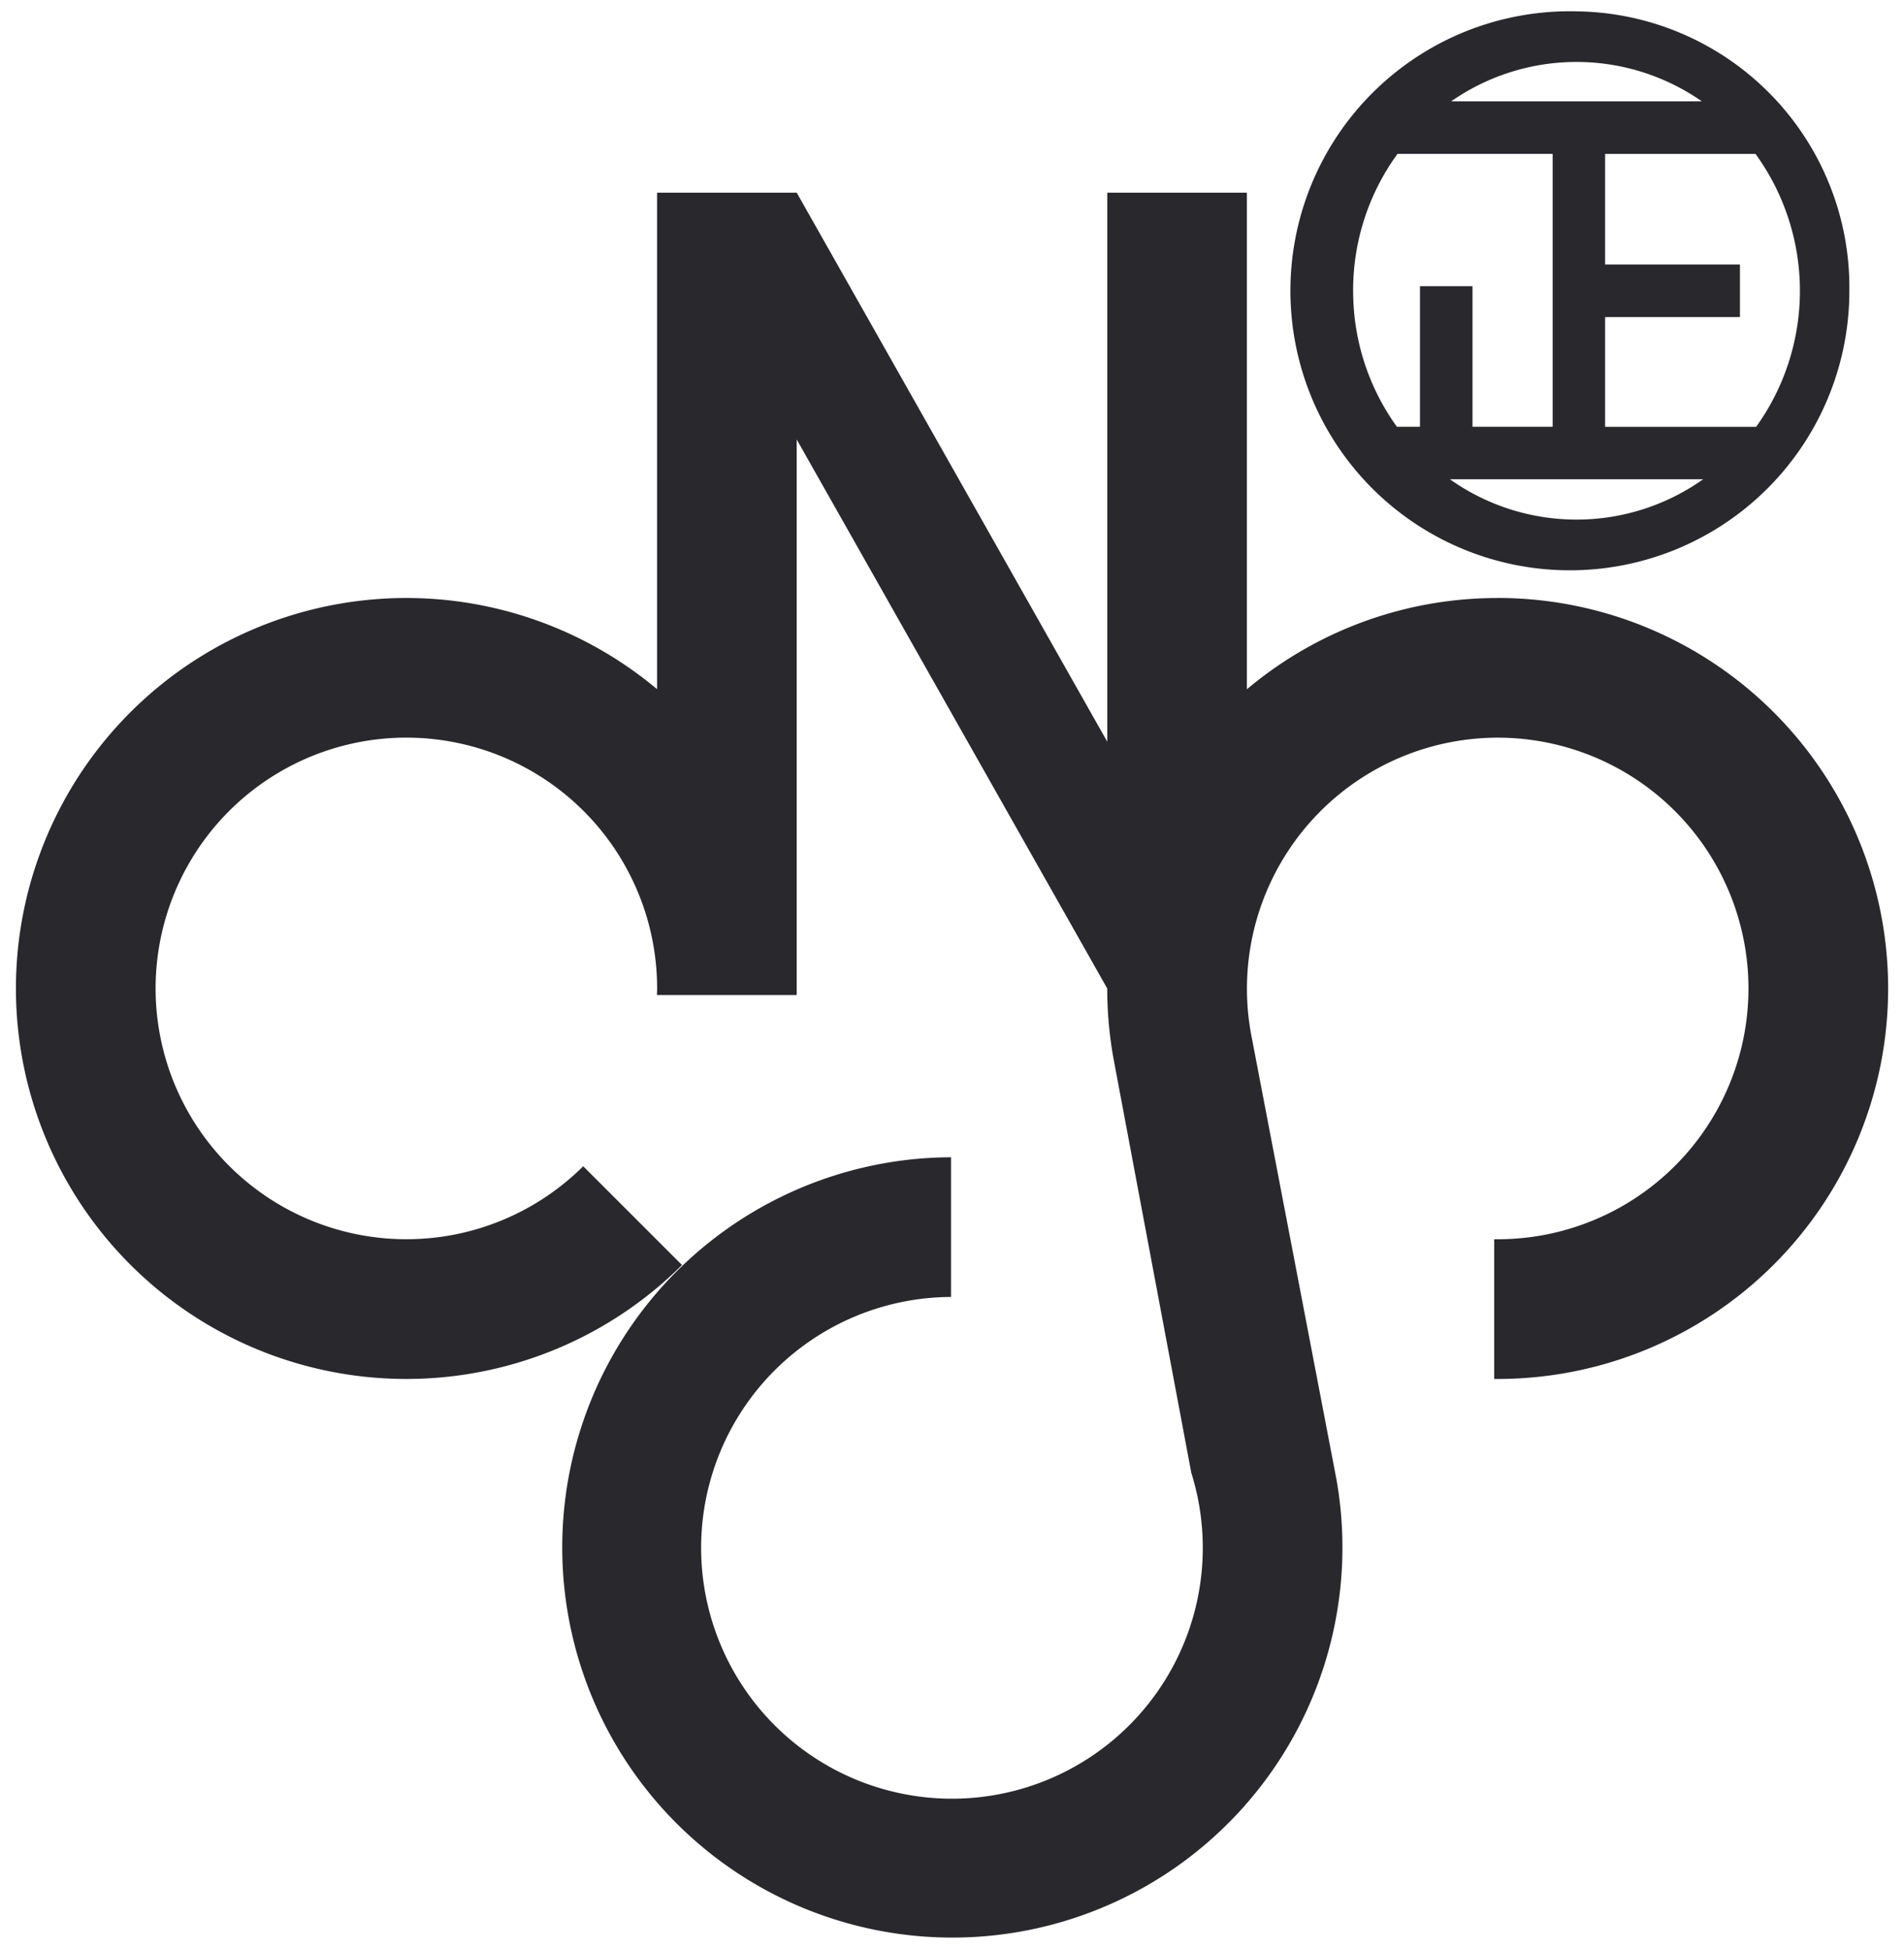 <svg width="84" height="86" fill="none" xmlns="http://www.w3.org/2000/svg"><path d="M66.073 26.38a17.154 17.154 0 0 0-11.063 4.024V8.5h-6.16v24.217L35.15 8.5h-6.162v21.9a17.224 17.224 0 1 0 1.1 25.4l-4.358-4.356a11.063 11.063 0 1 1 3.261-7.843c0 .1-.005.194-.007.291h6.164V19.384l13.7 24.217c0 1.03.092 2.058.273 3.072l1.782 9.485 1.654 8.806a11.066 11.066 0 1 1-10.6-7.754v-6.162a17.21 17.21 0 1 0 17.006 14.22l-3.729-19.449a11.075 11.075 0 0 1 10.841-13.28 11.063 11.063 0 1 1 0 22.126h-.155v6.162h.155a17.224 17.224 0 1 0 0-34.45l-.002.003Z" fill="#28282D"/><path d="M69.552.5A12.33 12.33 0 1 0 81.59 12.828 12.184 12.184 0 0 0 69.552.501Zm1.262 18.326v-4.84h5.948v-2.317h-5.948V6.79h6.636a10.288 10.288 0 0 1 .028 12.037h-6.664ZM68.497 4.47h-4.474a9.668 9.668 0 0 1 11.058 0h-6.584Zm-8.8 8.356c-.006-2.17.68-4.285 1.958-6.038h6.844v12.037h-3.536v-6.2h-2.317v6.2h-1.018a10.21 10.21 0 0 1-1.93-5.999h-.001Zm4.27 8.315h11.172a9.66 9.66 0 0 1-11.172 0Z" fill="#28282D"/></svg>